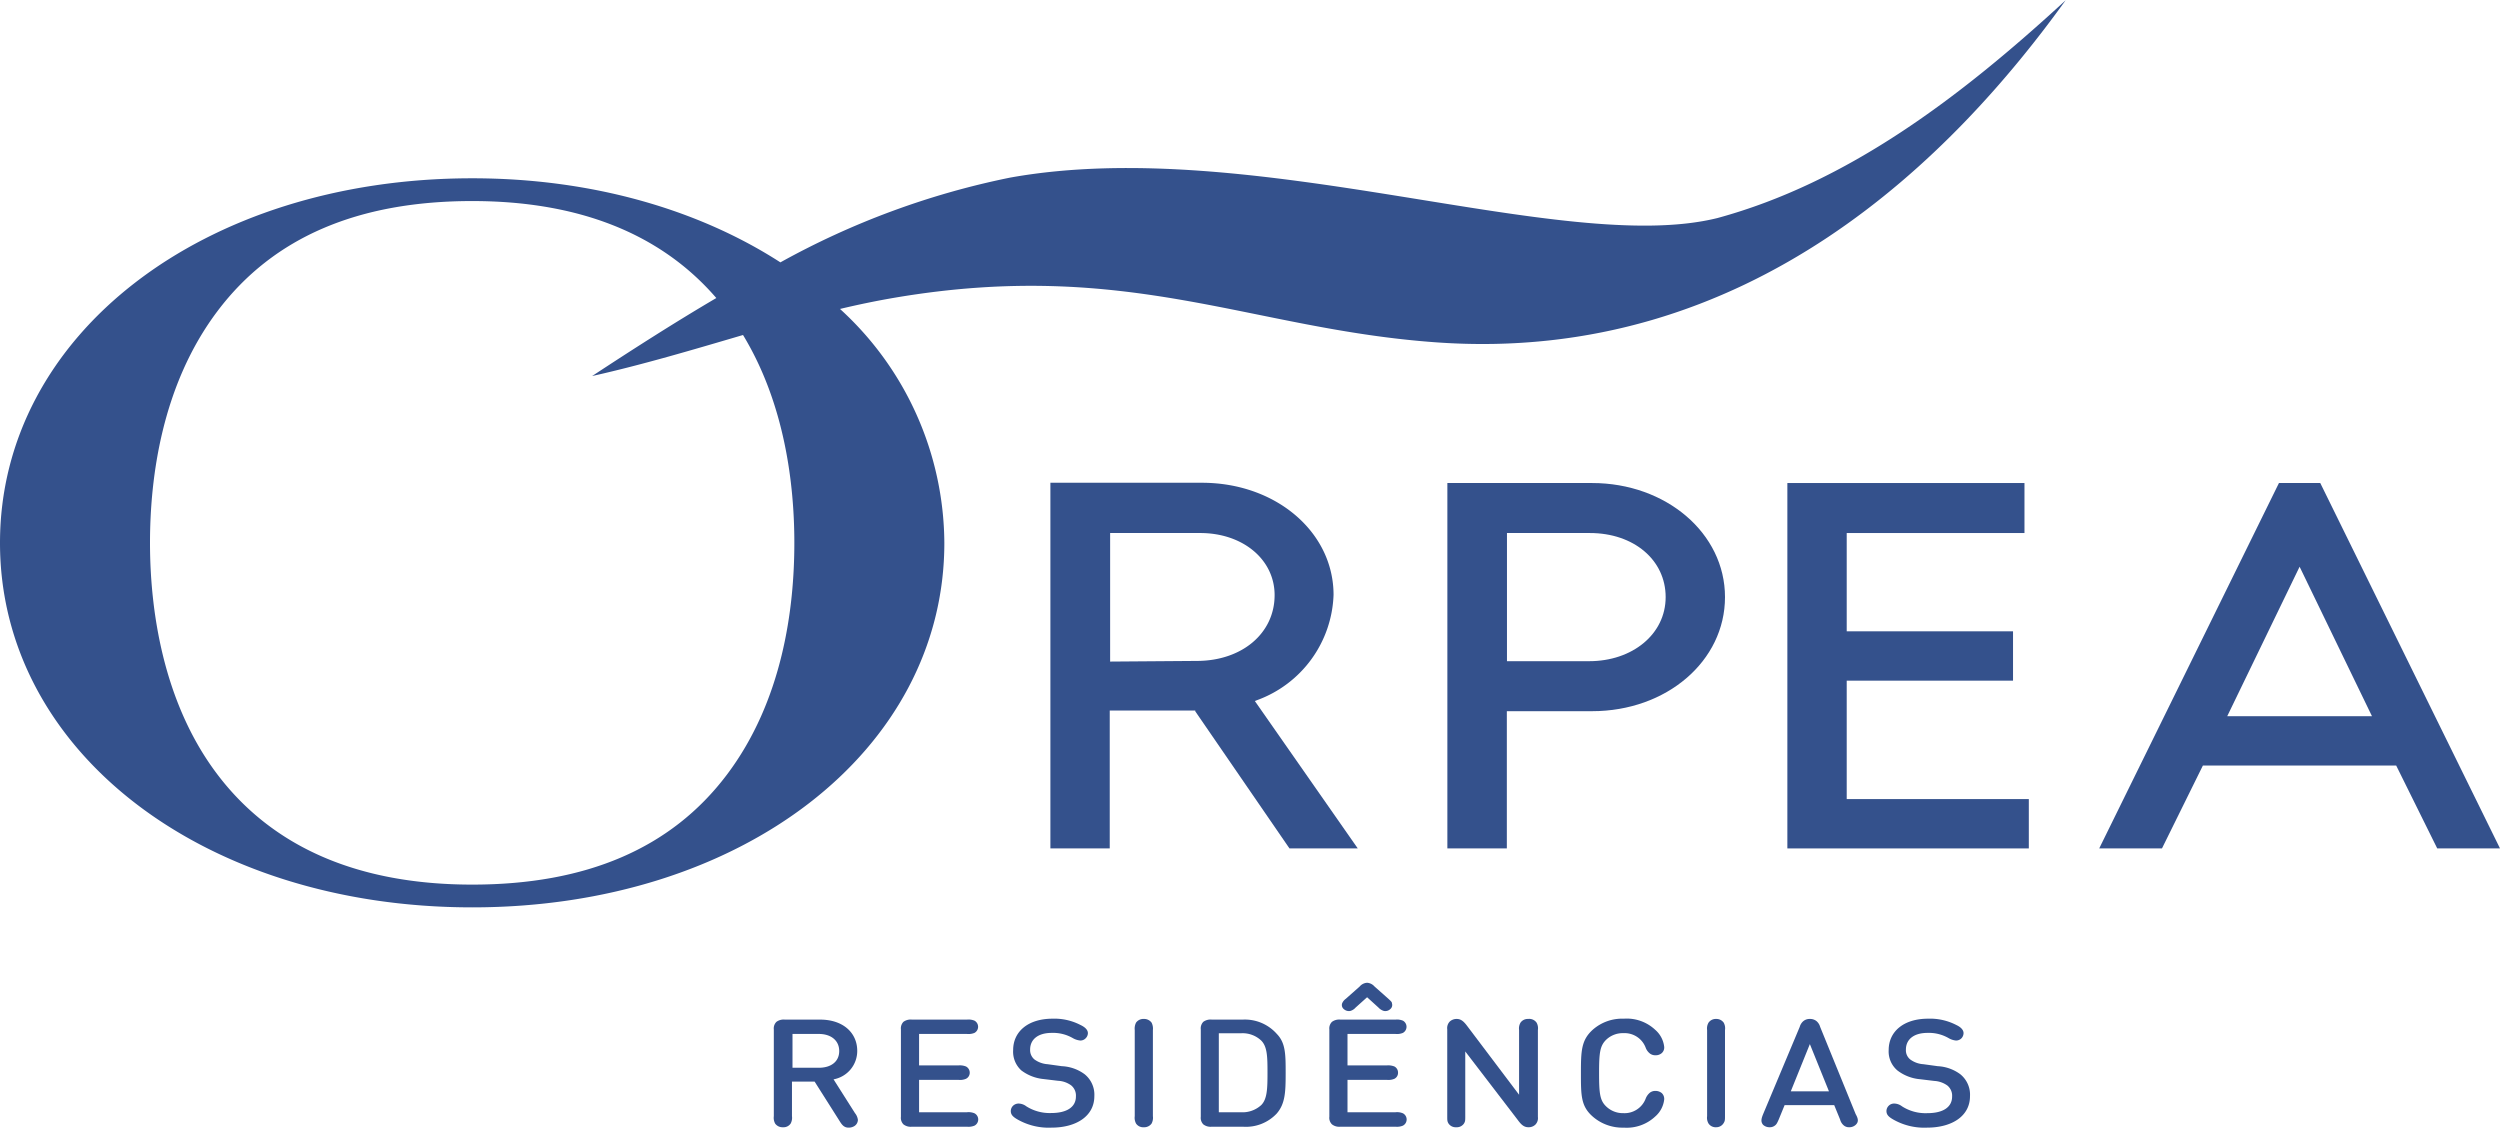 <svg id="Layer_1" data-name="Layer 1" xmlns="http://www.w3.org/2000/svg" viewBox="0 0 190 85.7"><defs><style>.cls-1{fill:#34518c;}</style></defs><title>logotipo</title><path class="cls-1" d="M77.76,14.15a61,61,0,0,0-17.45,6.44c-6.2-4-14.31-6.39-23.42-6.39C16.43,14.2,1,26.11,1,41.91s15.43,27.7,35.89,27.7S72.77,57.7,72.77,41.91a24.23,24.23,0,0,0-7.93-17.78c1.38-.33,2.78-.62,4.19-.86,17.74-3,27,2.4,41.15,3.4,23.91,1.7,39.38-14.3,47.81-26-8.06,7.42-16.59,13.86-26.46,16.55C119.75,20.15,96.29,10.82,77.76,14.15ZM61.37,41.91c0,5-.89,12-5.13,17.62s-10.72,8.35-19.35,8.35-15.14-2.81-19.35-8.35S12.4,46.86,12.4,41.91s.89-12,5.14-17.63,10.72-8.35,19.35-8.35c8.1,0,14.33,2.48,18.55,7.37-3.2,1.88-6.35,3.9-9.44,5.93,3.87-.87,7.66-2,11.47-3.12C60.65,31.35,61.37,37.47,61.37,41.91Z" transform="translate(-1 -0.65)"/><path class="cls-1" d="M96.37,53.93l.17-.07a8.84,8.84,0,0,0,5.81-8c0-4.78-4.39-8.52-10-8.52H80.83V65.13h4.51V54.65h6.5l0,.06L99,65.13h5.19Zm-11-3V41.16h6.85c3.22,0,5.65,2,5.65,4.72,0,2.91-2.49,5-5.92,5Z" transform="translate(-1 -0.65)"/><path class="cls-1" d="M122,37.36H111V65.13h4.52V54.7H122c5.66,0,10.1-3.81,10.1-8.67S127.61,37.36,122,37.36Zm-.17,13.54h-6.3V41.16h6.3c3.34,0,5.76,2.05,5.76,4.87S125.06,50.9,121.78,50.9Z" transform="translate(-1 -0.65)"/><polygon class="cls-1" points="140.35 51.73 152.99 51.73 152.99 47.98 140.35 47.98 140.35 40.51 153.86 40.51 153.86 36.71 135.84 36.71 135.84 64.48 154.19 64.48 154.19 60.73 140.35 60.73 140.35 51.73"/><path class="cls-1" d="M177.34,37.36H174.2L160.54,65.13h4.77l3.11-6.3h14.69l3.12,6.3H191Zm-7.07,17.72,5.5-11.36,5.5,11.36Z" transform="translate(-1 -0.65)"/><path class="cls-1" d="M64.35,82.68a2.19,2.19,0,0,0,1.8-2.16c0-1.39-1.09-2.38-2.82-2.38H60.65a.92.92,0,0,0-.64.17.7.7,0,0,0-.2.58v6.59a.93.93,0,0,0,.1.56.68.68,0,0,0,.59.28.65.65,0,0,0,.59-.28.93.93,0,0,0,.1-.56V82.85h1.72l1.9,3c.18.29.34.5.68.5a.8.8,0,0,0,.37-.08.57.57,0,0,0,.34-.51,1,1,0,0,0-.22-.51Zm-1.12-.88h-2V79.23h2c.92,0,1.55.49,1.55,1.3S64.15,81.8,63.23,81.8Z" transform="translate(-1 -0.65)"/><path class="cls-1" d="M74.49,79.23a1.18,1.18,0,0,0,.57-.08.53.53,0,0,0,0-.93,1.18,1.18,0,0,0-.57-.08H70.31a.93.93,0,0,0-.65.17.72.72,0,0,0-.19.58v6.63a.71.71,0,0,0,.19.58.89.89,0,0,0,.65.18h4.18a1.18,1.18,0,0,0,.57-.08.53.53,0,0,0,0-.94,1.18,1.18,0,0,0-.57-.08H70.85V82.72h3a1.13,1.13,0,0,0,.56-.08.51.51,0,0,0,.29-.47.53.53,0,0,0-.29-.47,1.27,1.27,0,0,0-.56-.08h-3V79.23Z" transform="translate(-1 -0.65)"/><path class="cls-1" d="M81.7,81.68l-1.08-.15a1.92,1.92,0,0,1-1-.36.92.92,0,0,1-.33-.76c0-.74.57-1.26,1.64-1.26a3,3,0,0,1,1.61.4,1.4,1.4,0,0,0,.56.18.55.55,0,0,0,.42-.18.56.56,0,0,0,.16-.38c0-.26-.24-.47-.56-.62A4.3,4.3,0,0,0,81,78.07c-1.89,0-3,1-3,2.38A1.92,1.92,0,0,0,78.62,82a3.33,3.33,0,0,0,1.71.66l1.08.13a1.85,1.85,0,0,1,1,.35,1,1,0,0,1,.36.84c0,.8-.68,1.26-1.88,1.26A3.31,3.31,0,0,1,79,84.73a1,1,0,0,0-.59-.21.62.62,0,0,0-.4.15.58.58,0,0,0-.19.41c0,.3.17.47.64.72a4.78,4.78,0,0,0,2.45.55c1.91,0,3.26-.89,3.26-2.39a2,2,0,0,0-.74-1.67A3.15,3.15,0,0,0,81.7,81.68Z" transform="translate(-1 -0.65)"/><path class="cls-1" d="M87.93,78.09a.68.68,0,0,0-.59.28,1,1,0,0,0-.1.56v6.55a.93.93,0,0,0,.1.56.65.65,0,0,0,.59.28.68.68,0,0,0,.59-.28.93.93,0,0,0,.1-.56V78.93a1,1,0,0,0-.1-.56A.7.7,0,0,0,87.93,78.09Z" transform="translate(-1 -0.65)"/><path class="cls-1" d="M95.45,78.14H93.1a.93.93,0,0,0-.65.17.72.72,0,0,0-.19.58v6.63a.71.71,0,0,0,.19.58.89.89,0,0,0,.65.18h2.35a3.21,3.21,0,0,0,2.58-1c.64-.74.68-1.61.68-3.05s0-2.31-.67-3A3.24,3.24,0,0,0,95.45,78.14Zm1.41,6.49a2.1,2.1,0,0,1-1.57.55H93.63v-6h1.66a2.06,2.06,0,0,1,1.57.56c.45.46.47,1.21.47,2.42S97.31,84.17,96.86,84.63Z" transform="translate(-1 -0.65)"/><path class="cls-1" d="M107.06,79.23a1.16,1.16,0,0,0,.56-.08.53.53,0,0,0,0-.93,1.16,1.16,0,0,0-.56-.08h-4.19a.92.92,0,0,0-.64.17.7.7,0,0,0-.2.58v6.63a.69.69,0,0,0,.2.58.88.88,0,0,0,.64.18h4.19a1.16,1.16,0,0,0,.56-.08.53.53,0,0,0,0-.94,1.16,1.16,0,0,0-.56-.08h-3.65V82.72h3a1.16,1.16,0,0,0,.56-.08.5.5,0,0,0,.28-.47.52.52,0,0,0-.28-.47,1.29,1.29,0,0,0-.56-.08h-3V79.23Z" transform="translate(-1 -0.65)"/><path class="cls-1" d="M103,76.91a.4.4,0,0,0,.14.44.57.57,0,0,0,.49.13.82.82,0,0,0,.39-.25l.88-.79.87.79a.88.88,0,0,0,.4.25.54.54,0,0,0,.48-.13.4.4,0,0,0,.14-.44c0-.11-.09-.18-.27-.35l-1.06-.94a.82.82,0,0,0-.56-.28.8.8,0,0,0-.56.28l-1.06.94A.81.81,0,0,0,103,76.91Z" transform="translate(-1 -0.65)"/><path class="cls-1" d="M117.14,78.09a.67.67,0,0,0-.58.28.87.87,0,0,0-.11.56v4.92l-3.94-5.22c-.27-.36-.48-.54-.8-.54a.76.76,0,0,0-.53.2.72.72,0,0,0-.19.59v6.6c0,.31,0,.4.1.56a.65.65,0,0,0,.59.28.65.65,0,0,0,.58-.28c.1-.16.1-.25.1-.56V80.56l4,5.22c.27.37.48.54.8.54a.73.73,0,0,0,.52-.19.7.7,0,0,0,.2-.59V78.93a.88.88,0,0,0-.1-.56A.68.68,0,0,0,117.14,78.09Z" transform="translate(-1 -0.65)"/><path class="cls-1" d="M124.38,79.17a1.71,1.71,0,0,1,1.69,1.1,1,1,0,0,0,.34.46.67.67,0,0,0,.41.12.69.69,0,0,0,.48-.17.57.57,0,0,0,.18-.46,2,2,0,0,0-.69-1.31,3.16,3.16,0,0,0-2.38-.84,3.38,3.38,0,0,0-2.35.83c-.88.79-.91,1.6-.91,3.31s0,2.52.91,3.31a3.43,3.43,0,0,0,2.35.83,3.16,3.16,0,0,0,2.38-.84,2,2,0,0,0,.69-1.31.61.61,0,0,0-.18-.47.74.74,0,0,0-.48-.17.67.67,0,0,0-.41.12,1.08,1.08,0,0,0-.34.47,1.72,1.72,0,0,1-1.69,1.1,1.83,1.83,0,0,1-1.31-.51c-.48-.46-.54-1-.54-2.53s.06-2.07.54-2.54A1.82,1.82,0,0,1,124.38,79.17Z" transform="translate(-1 -0.65)"/><path class="cls-1" d="M131.43,78.09a.67.67,0,0,0-.58.28.87.87,0,0,0-.11.56v6.55a.86.86,0,0,0,.11.56.65.65,0,0,0,.58.28A.65.65,0,0,0,132,86c.1-.16.1-.25.1-.56V78.93a.88.88,0,0,0-.1-.56A.68.68,0,0,0,131.43,78.09Z" transform="translate(-1 -0.65)"/><path class="cls-1" d="M139.33,78.69a.88.88,0,0,0-.27-.43.77.77,0,0,0-.51-.17.74.74,0,0,0-.5.17.88.88,0,0,0-.27.43L135,85.32c-.13.32-.21.58,0,.82a.71.71,0,0,0,.5.18.6.6,0,0,0,.38-.12c.13-.09.18-.19.3-.46l.45-1.1h3.77l.45,1.1a.86.86,0,0,0,.3.46.6.6,0,0,0,.38.12.71.71,0,0,0,.5-.18c.26-.24.18-.5,0-.82Zm-2.23,4.9L138.55,80,140,83.59Z" transform="translate(-1 -0.65)"/><path class="cls-1" d="M148.27,81.68l-1.09-.15a1.88,1.88,0,0,1-1-.36.89.89,0,0,1-.33-.76c0-.74.57-1.26,1.64-1.26a3,3,0,0,1,1.61.4,1.36,1.36,0,0,0,.55.18.57.57,0,0,0,.43-.18.59.59,0,0,0,.15-.38c0-.26-.23-.47-.55-.62a4.34,4.34,0,0,0-2.14-.48c-1.89,0-3,1-3,2.38a1.89,1.89,0,0,0,.67,1.56,3.29,3.29,0,0,0,1.71.66l1.08.13a1.89,1.89,0,0,1,1,.35,1,1,0,0,1,.36.84c0,.8-.68,1.26-1.88,1.26a3.31,3.31,0,0,1-1.93-.52,1,1,0,0,0-.59-.21.58.58,0,0,0-.59.56c0,.3.17.47.64.72a4.74,4.74,0,0,0,2.44.55c1.92,0,3.27-.89,3.27-2.39a2,2,0,0,0-.74-1.67A3.15,3.15,0,0,0,148.27,81.68Z" transform="translate(-1 -0.65)"/></svg>